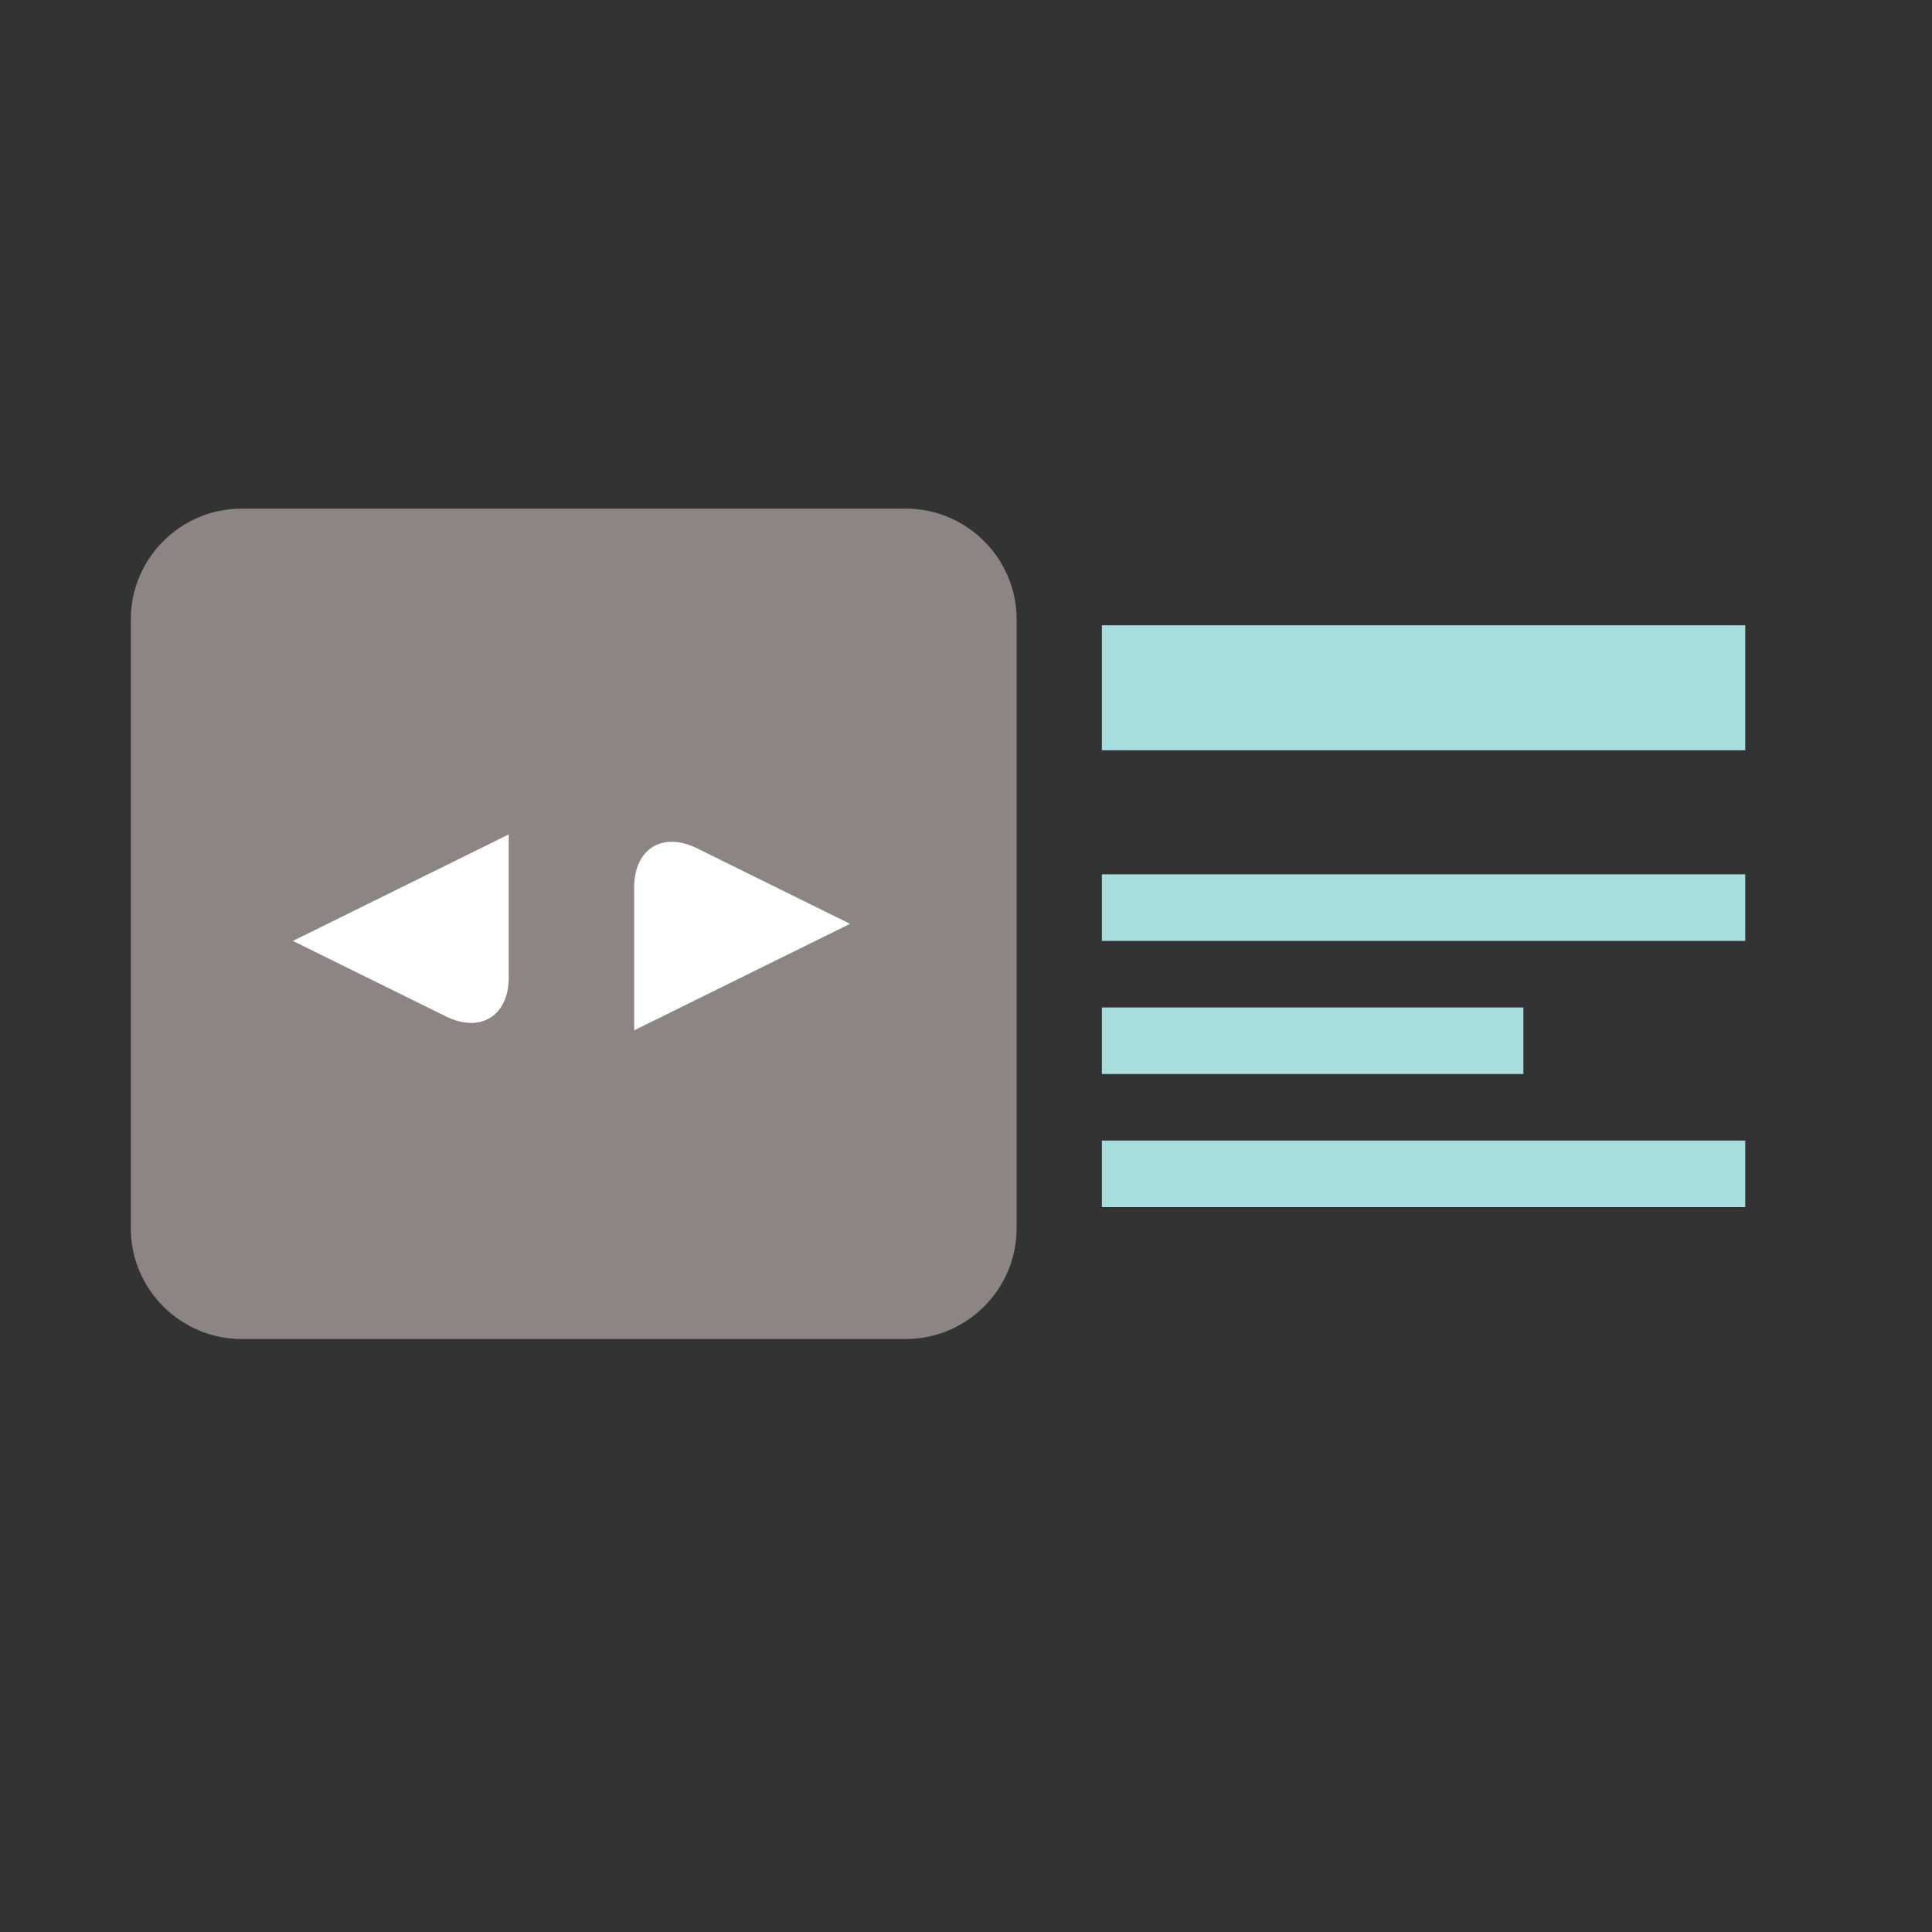 <?xml version="1.0" encoding="utf-8"?>
<!-- Generator: Adobe Illustrator 16.0.0, SVG Export Plug-In . SVG Version: 6.00 Build 0)  -->
<!DOCTYPE svg PUBLIC "-//W3C//DTD SVG 1.1//EN" "http://www.w3.org/Graphics/SVG/1.1/DTD/svg11.dtd">
<svg version="1.1" id="Layer_1" xmlns="http://www.w3.org/2000/svg" xmlns:xlink="http://www.w3.org/1999/xlink" x="0px" y="0px"
	 width="150px" height="150px" viewBox="0 0 150 150" enable-background="new 0 0 150 150" xml:space="preserve">
<rect x="0" y="0" width="150" height="150" fill="#333333" stroke="none"/>
<g id="Layer_2">
	<path fill="#8D8583" d="M10.156,48.083c0-4.725,3.867-8.592,8.596-8.592h51.583c4.726,0,8.596,3.867,8.596,8.592v47.284
		c0,4.729-3.871,8.593-8.596,8.593H18.752c-4.729,0-8.596-3.867-8.596-8.593V48.083z"/>
	<g>
		<path fill="#FFFFFF" d="M39.5,64.783v11.1c0,2.99-2.194,4.354-4.876,3.032l-11.887-5.863"/>
	</g>
	<g>
		<path fill="#FFFFFF" d="M49.237,79.994v-11.1c0-2.99,2.194-4.355,4.876-3.032L66,71.725"/>
	</g>
</g>
<rect x="85.55" y="67.884" fill="#A8DEDD" width="49.95" height="5.167"/>
<rect x="85.55" y="78.219" fill="#A8DEDD" width="32.726" height="5.167"/>
<rect x="85.55" y="88.553" fill="#A8DEDD" width="49.95" height="5.167"/>
<rect x="85.55" y="48.549" fill="#A8DEDD" width="49.95" height="9.701"/>
</svg>
